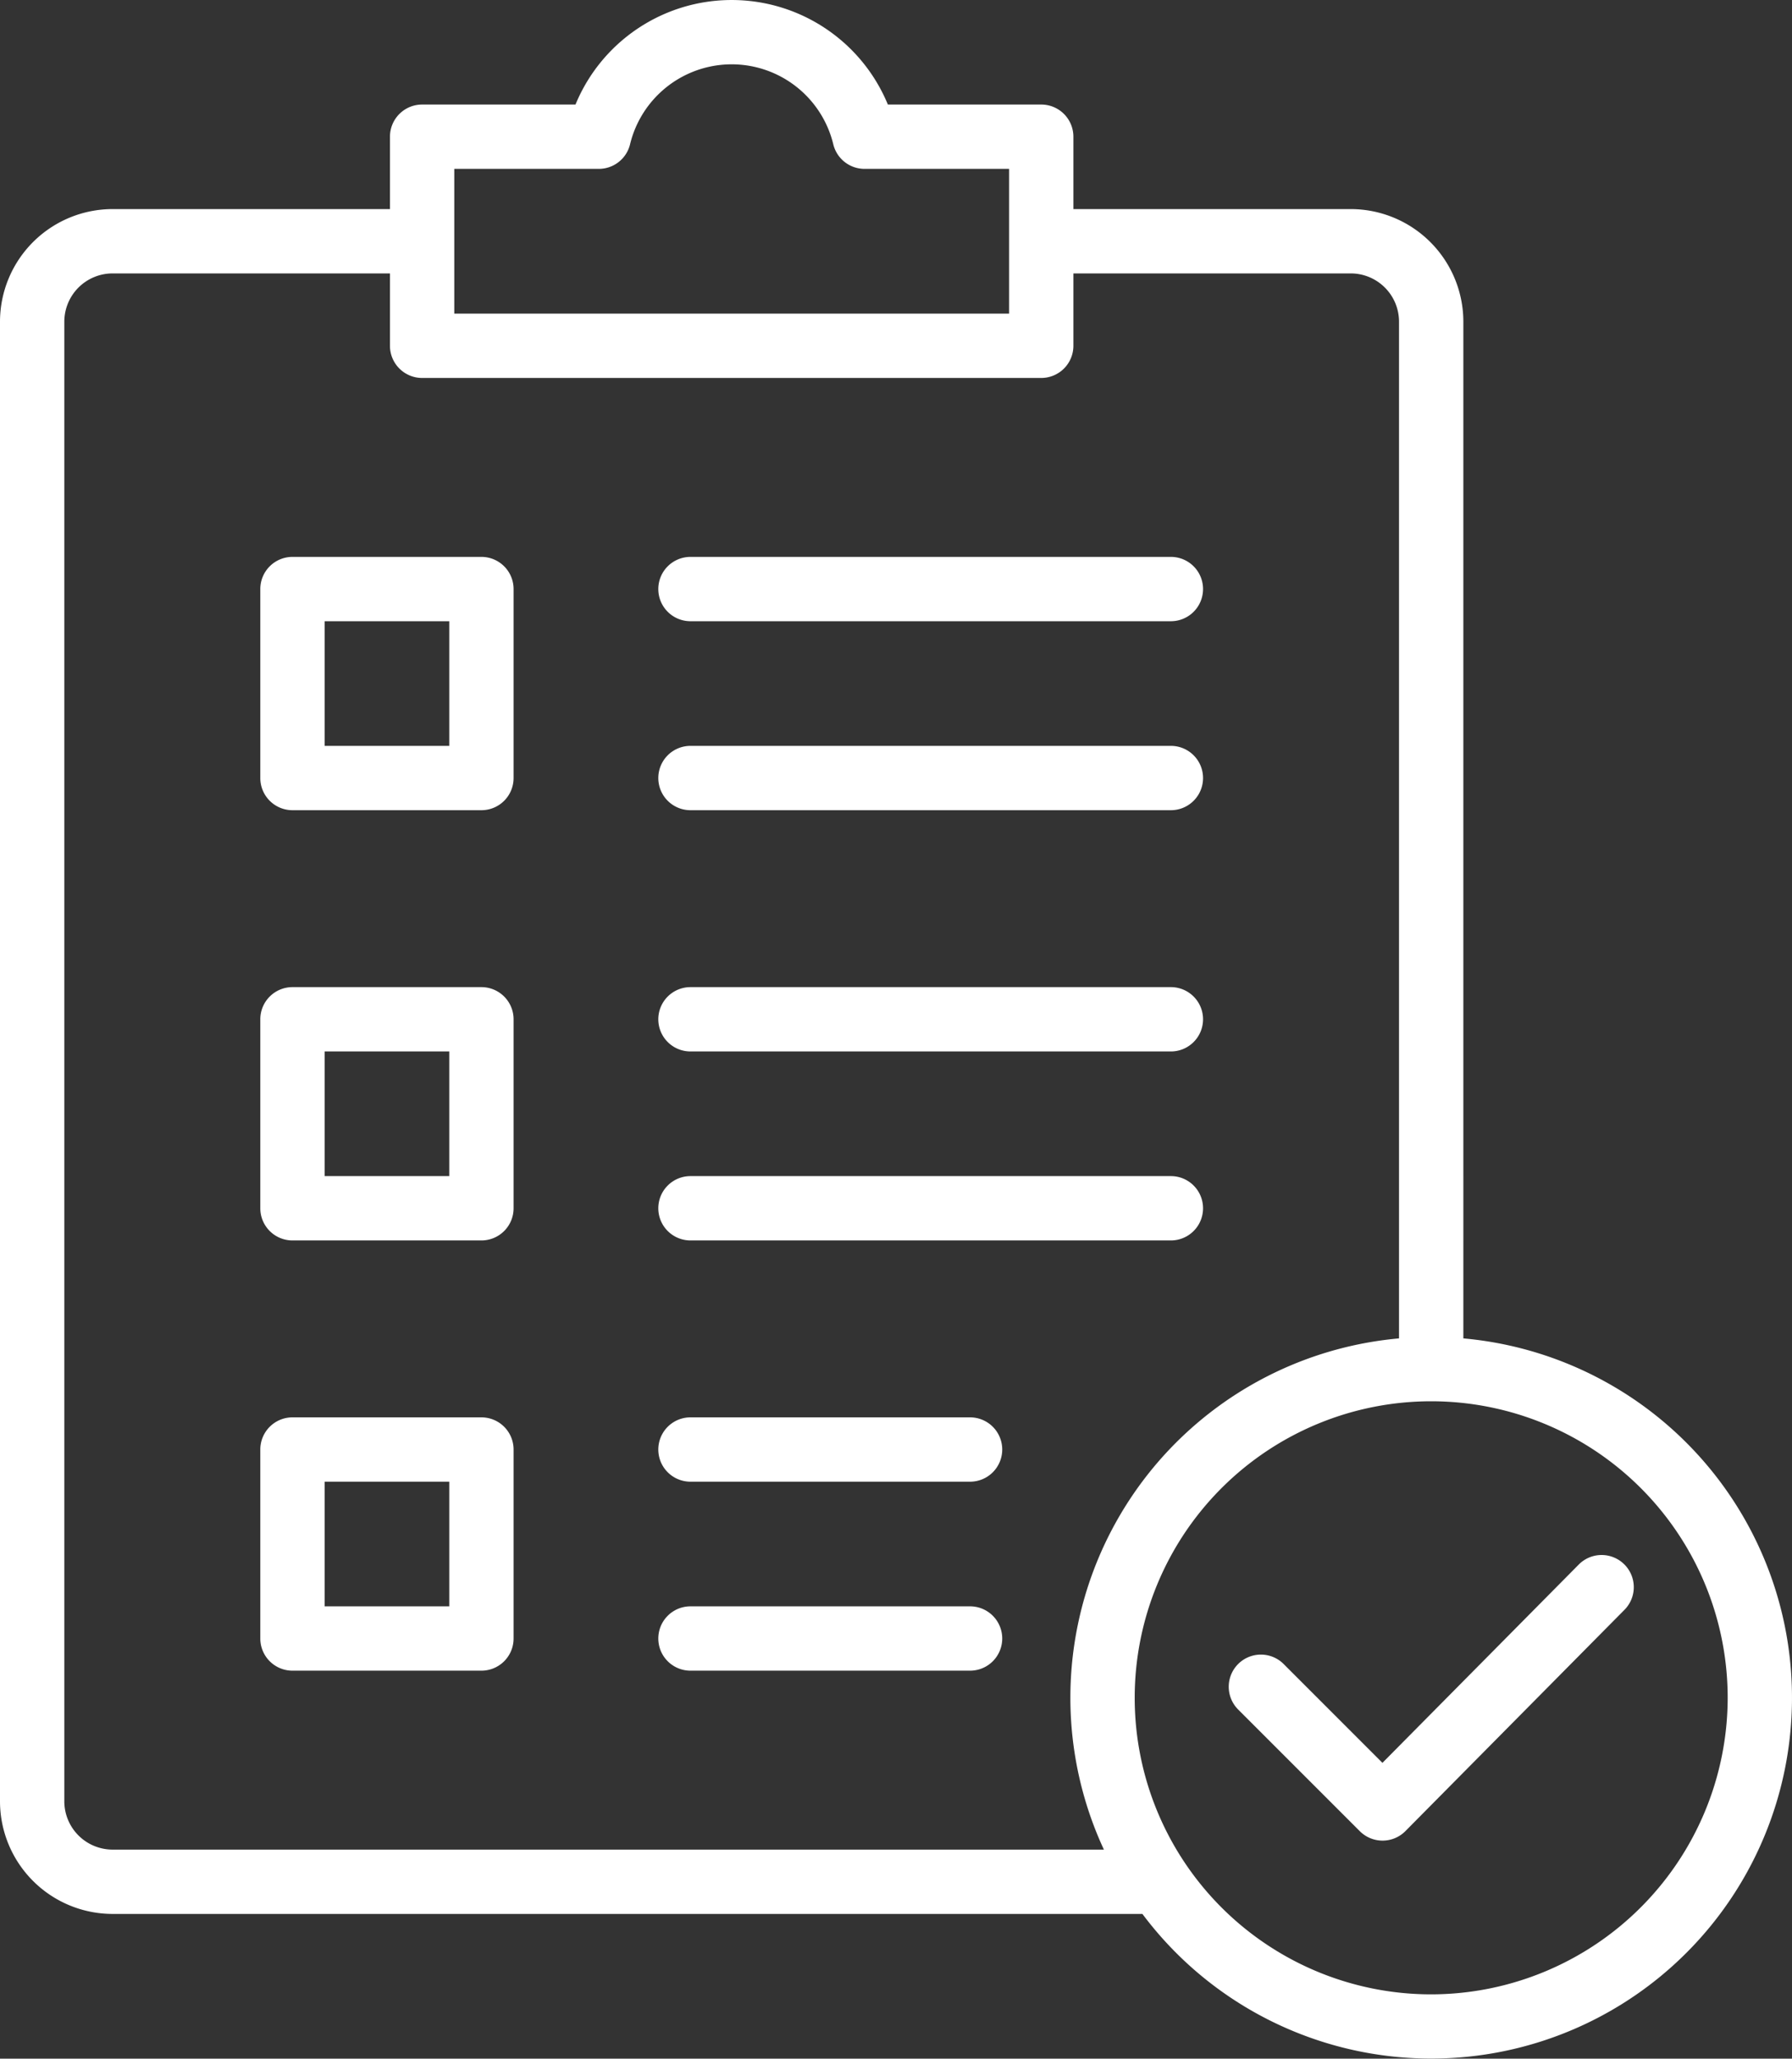 <?xml version="1.0" encoding="UTF-8"?>
<svg xmlns="http://www.w3.org/2000/svg" width="445.75" height="512" viewBox="0 0 445.75 512">
  <rect x="0" y="0" width="445.75" height="512" fill="#333333" stroke="none"/>
  <path id="compliance_1_" data-name="compliance (1)" d="M152.875,138.5h-47a8,8,0,0,0-8,8v47a8,8,0,0,0,8,8h47a8,8,0,0,0,8-8v-47A8,8,0,0,0,152.875,138.5Zm-8,47h-31v-31h31Zm52-39a8,8,0,0,1,8-8h119.5a8,8,0,0,1,0,16h-119.5A8,8,0,0,1,196.875,146.5Zm0,47a8,8,0,0,1,8-8h119.5a8,8,0,0,1,0,16h-119.5A8,8,0,0,1,196.875,193.5Zm-44,52h-47a8,8,0,0,0-8,8v47a8,8,0,0,0,8,8h47a8,8,0,0,0,8-8v-47A8,8,0,0,0,152.875,245.5Zm-8,47h-31v-31h31Zm52-39a8,8,0,0,1,8-8h119.5a8,8,0,0,1,0,16h-119.5A8,8,0,0,1,196.875,253.5Zm0,47a8,8,0,0,1,8-8h119.5a8,8,0,0,1,0,16h-119.5A8,8,0,0,1,196.875,300.5Zm-44,52h-47a8,8,0,0,0-8,8v47a8,8,0,0,0,8,8h47a8,8,0,0,0,8-8v-47A8,8,0,0,0,152.875,352.5Zm-8,47h-31v-31h31Zm137.548-39a8,8,0,0,1-8,8H204.875a8,8,0,0,1,0-16h69.548A8,8,0,0,1,282.423,360.5Zm0,47a8,8,0,0,1-8,8H204.875a8,8,0,0,1,0-16h69.548A8,8,0,0,1,282.423,407.5Zm154.726-18.45a8,8,0,0,1,.057,11.313l-54.489,55.033a8,8,0,0,1-5.665,2.371h-.02a8,8,0,0,1-5.657-2.343l-30.3-30.3a8,8,0,0,1,11.313-11.314L377,438.424l48.833-49.32a8,8,0,0,1,11.313-.055Zm-40.024-56.188V80a28.032,28.032,0,0,0-28-28h-69V34a8,8,0,0,0-8-8H253.976a42.027,42.027,0,0,0-77.7,0H138.125a8,8,0,0,0-8,8V52h-69a28.032,28.032,0,0,0-28,28V448a28.032,28.032,0,0,0,28,28H317.293a89.734,89.734,0,1,0,79.832-143.139ZM146.125,42h35.949a8,8,0,0,0,7.777-6.125,26.007,26.007,0,0,1,50.548,0A8,8,0,0,0,248.176,42h35.949V78h-138Zm-85,418a12.013,12.013,0,0,1-12-12V80a12.013,12.013,0,0,1,12-12h69V86a8,8,0,0,0,8,8h154a8,8,0,0,0,8-8V68h69a12.013,12.013,0,0,1,12,12V332.861A89.724,89.724,0,0,0,307.712,460Zm328,36a73.75,73.75,0,1,1,73.75-73.75A73.833,73.833,0,0,1,389.125,496Z" transform="translate(-33.125)" fill="#fff"></path>
</svg>
